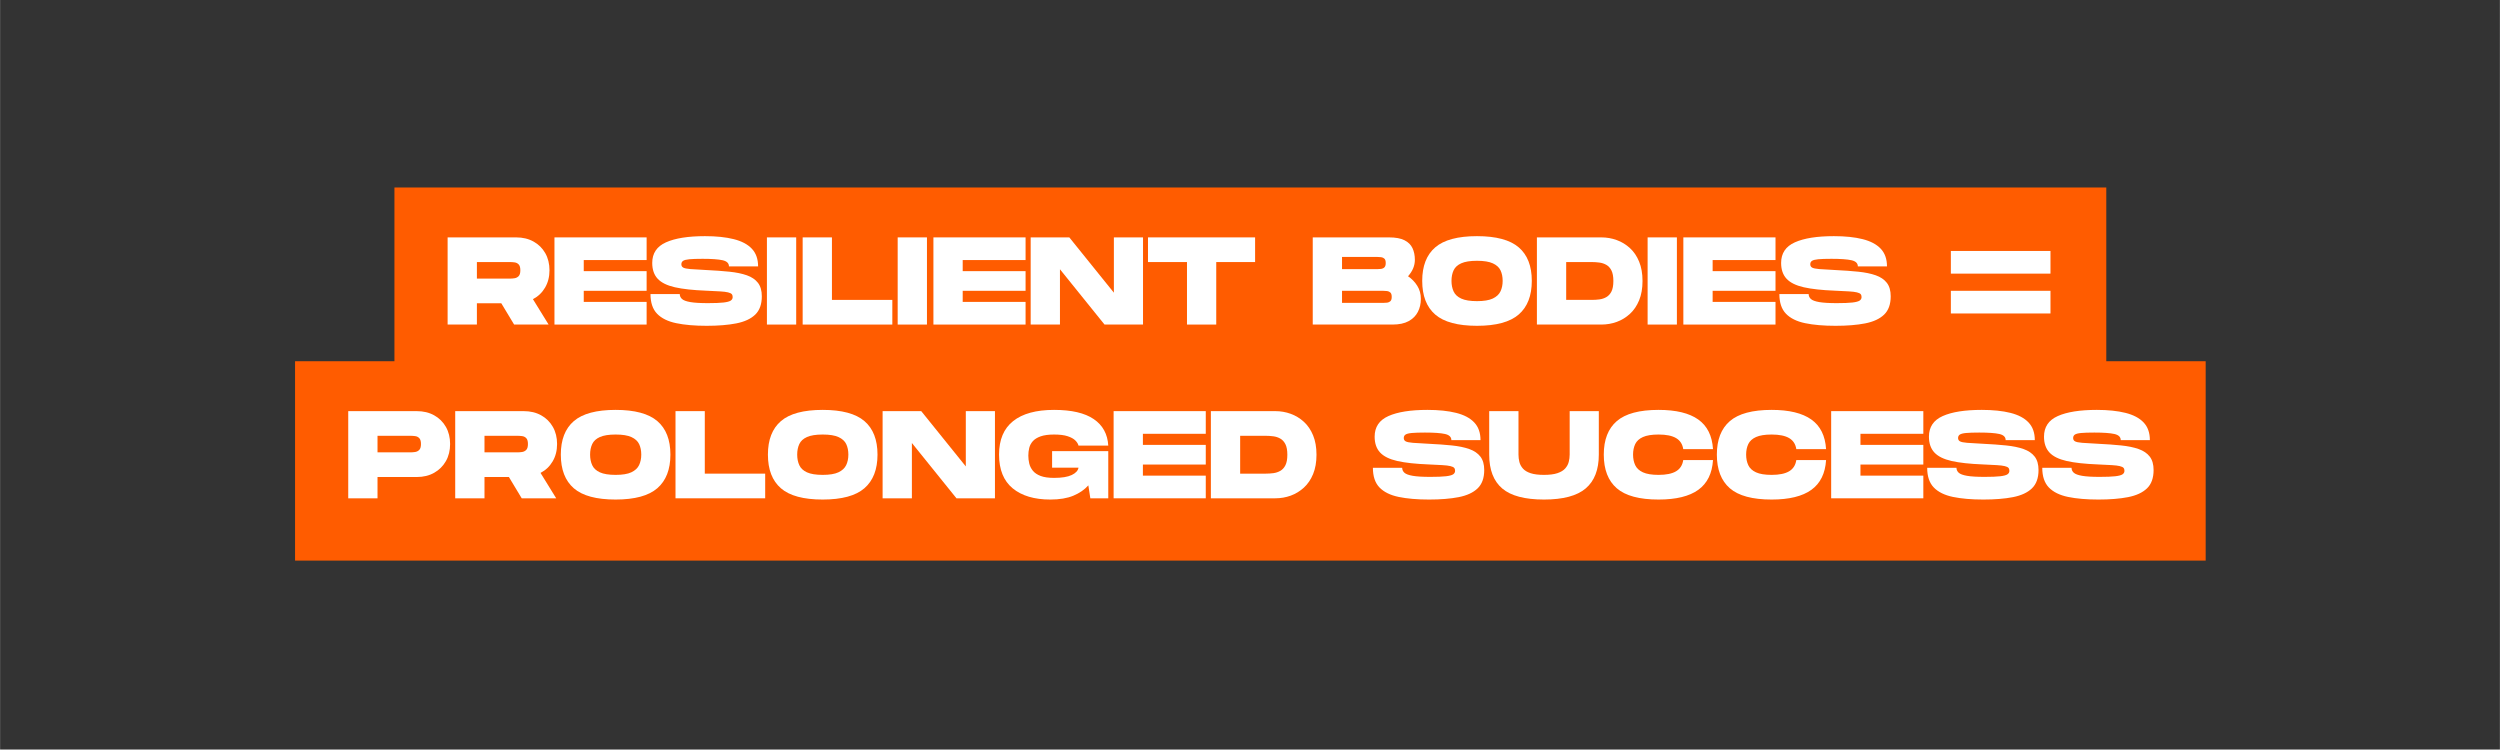 <svg version="1.0" preserveAspectRatio="xMidYMid meet" height="680" viewBox="0 0 1700.88 510" zoomAndPan="magnify" width="2268" xmlns:xlink="http://www.w3.org/1999/xlink" xmlns="http://www.w3.org/2000/svg"><rect x="0" y="0" width="1700.88" height="510" fill="#333333" stroke="none"/><defs><g></g></defs><path fill-rule="nonzero" fill-opacity="1" d="M 200.699 381.434 L 200.699 245.781 L 268.316 245.781 L 268.316 127.57 L 1433.059 127.57 L 1433.059 245.781 L 1500.676 245.781 L 1500.676 381.434 L 200.699 381.434" fill="#ff5c00"></path><g fill-opacity="1" fill="#ffffff"><g transform="translate(302.217, 220.833)"><g><path d="M 2.281 0 L 2.281 -59.312 L 48.891 -59.312 C 53.41 -59.312 57.363 -58.363 60.75 -56.469 C 64.145 -54.582 66.801 -51.957 68.719 -48.594 C 70.633 -45.227 71.594 -41.344 71.594 -36.938 C 71.594 -32.477 70.586 -28.539 68.578 -25.125 C 66.578 -21.707 63.828 -19.094 60.328 -17.281 L 71 0 L 47.531 0 L 38.812 -14.484 L 22.203 -14.484 L 22.203 0 Z M 22.203 -31.266 L 44.656 -31.266 C 45.676 -31.266 46.734 -31.348 47.828 -31.516 C 48.93 -31.691 49.863 -32.172 50.625 -32.953 C 51.383 -33.742 51.766 -35.07 51.766 -36.938 C 51.766 -38.801 51.383 -40.129 50.625 -40.922 C 49.863 -41.711 48.93 -42.176 47.828 -42.312 C 46.734 -42.457 45.676 -42.531 44.656 -42.531 L 22.203 -42.531 Z M 22.203 -31.266"></path></g></g></g><g fill-opacity="1" fill="#ffffff"><g transform="translate(374.917, 220.833)"><g><path d="M 2.281 0 L 2.281 -59.312 L 64.984 -59.312 L 64.984 -43.891 L 22.203 -43.891 L 22.203 -36.344 L 64.984 -36.344 L 64.984 -22.969 L 22.203 -22.969 L 22.203 -15.422 L 64.984 -15.422 L 64.984 0 Z M 2.281 0"></path></g></g></g><g fill-opacity="1" fill="#ffffff"><g transform="translate(441.092, 220.833)"><g><path d="M 39.656 0.844 C 31.57 0.844 24.676 0.25 18.969 -0.938 C 13.27 -2.125 8.922 -4.27 5.922 -7.375 C 2.93 -10.477 1.438 -14.941 1.438 -20.766 L 21.359 -20.766 C 21.359 -19.461 21.863 -18.344 22.875 -17.406 C 23.895 -16.477 25.785 -15.773 28.547 -15.297 C 31.316 -14.816 35.301 -14.578 40.5 -14.578 C 45.188 -14.578 48.727 -14.719 51.125 -15 C 53.531 -15.281 55.172 -15.719 56.047 -16.312 C 56.922 -16.906 57.359 -17.707 57.359 -18.719 C 57.359 -19.57 57.145 -20.238 56.719 -20.719 C 56.301 -21.195 55.457 -21.594 54.188 -21.906 C 52.914 -22.219 51.094 -22.441 48.719 -22.578 C 46.344 -22.723 43.207 -22.879 39.312 -23.047 C 30.5 -23.391 23.41 -24.164 18.047 -25.375 C 12.68 -26.594 8.77 -28.531 6.312 -31.188 C 3.852 -33.844 2.625 -37.426 2.625 -41.938 C 2.625 -48.488 5.742 -53.16 11.984 -55.953 C 18.234 -58.754 27.086 -60.156 38.547 -60.156 C 46.18 -60.156 52.691 -59.477 58.078 -58.125 C 63.473 -56.77 67.582 -54.594 70.406 -51.594 C 73.238 -48.602 74.656 -44.598 74.656 -39.578 L 54.828 -39.578 C 54.828 -41.723 53.383 -43.117 50.5 -43.766 C 47.625 -44.41 43.078 -44.734 36.859 -44.734 C 32.961 -44.734 29.969 -44.633 27.875 -44.438 C 25.789 -44.238 24.363 -43.867 23.594 -43.328 C 22.832 -42.797 22.453 -42.023 22.453 -41.016 C 22.453 -39.992 22.875 -39.242 23.719 -38.766 C 24.57 -38.285 26.195 -37.945 28.594 -37.75 C 31 -37.551 34.57 -37.336 39.312 -37.109 C 45.188 -36.828 50.453 -36.445 55.109 -35.969 C 59.773 -35.488 63.742 -34.672 67.016 -33.516 C 70.297 -32.359 72.812 -30.648 74.562 -28.391 C 76.312 -26.129 77.188 -23.078 77.188 -19.234 C 77.188 -13.805 75.691 -9.648 72.703 -6.766 C 69.711 -3.891 65.422 -1.898 59.828 -0.797 C 54.234 0.297 47.508 0.844 39.656 0.844 Z M 39.656 0.844"></path></g></g></g><g fill-opacity="1" fill="#ffffff"><g transform="translate(519.469, 220.833)"><g><path d="M 2.281 0 L 2.281 -59.312 L 22.203 -59.312 L 22.203 0 Z M 2.281 0"></path></g></g></g><g fill-opacity="1" fill="#ffffff"><g transform="translate(543.787, 220.833)"><g><path d="M 2.281 0 L 2.281 -59.312 L 22.203 -59.312 L 22.203 -16.781 L 63.297 -16.781 L 63.297 0 Z M 2.281 0"></path></g></g></g><g fill-opacity="1" fill="#ffffff"><g transform="translate(608.438, 220.833)"><g><path d="M 2.281 0 L 2.281 -59.312 L 22.203 -59.312 L 22.203 0 Z M 2.281 0"></path></g></g></g><g fill-opacity="1" fill="#ffffff"><g transform="translate(632.756, 220.833)"><g><path d="M 2.281 0 L 2.281 -59.312 L 64.984 -59.312 L 64.984 -43.891 L 22.203 -43.891 L 22.203 -36.344 L 64.984 -36.344 L 64.984 -22.969 L 22.203 -22.969 L 22.203 -15.422 L 64.984 -15.422 L 64.984 0 Z M 2.281 0"></path></g></g></g><g fill-opacity="1" fill="#ffffff"><g transform="translate(698.932, 220.833)"><g><path d="M 2.281 0 L 2.281 -59.312 L 28.562 -59.312 L 58.891 -21.688 L 58.891 -59.312 L 78.719 -59.312 L 78.719 0 L 52.531 0 L 22.203 -37.625 L 22.203 0 Z M 2.281 0"></path></g></g></g><g fill-opacity="1" fill="#ffffff"><g transform="translate(779.597, 220.833)"><g><path d="M 27.969 0 L 27.969 -42.531 L 1.438 -42.531 L 1.438 -59.312 L 74.312 -59.312 L 74.312 -42.531 L 47.875 -42.531 L 47.875 0 Z M 27.969 0"></path></g></g></g><g fill-opacity="1" fill="#ffffff"><g transform="translate(855.432, 220.833)"><g></g></g></g><g fill-opacity="1" fill="#ffffff"><g transform="translate(890.85, 220.833)"><g><path d="M 2.281 0 L 2.281 -59.312 L 54.141 -59.312 C 58.66 -59.312 62.191 -58.66 64.734 -57.359 C 67.273 -56.066 69.082 -54.273 70.156 -51.984 C 71.227 -49.691 71.766 -47.051 71.766 -44.062 C 71.766 -40.051 70.211 -36.32 67.109 -32.875 C 69.703 -31.125 71.805 -28.945 73.422 -26.344 C 75.035 -23.75 75.844 -20.785 75.844 -17.453 C 75.844 -14.18 75.16 -11.227 73.797 -8.594 C 72.441 -5.969 70.352 -3.879 67.531 -2.328 C 64.707 -0.773 61.035 0 56.516 0 Z M 22.203 -37.703 L 46.094 -37.703 C 47.051 -37.703 47.969 -37.758 48.844 -37.875 C 49.719 -37.988 50.453 -38.344 51.047 -38.938 C 51.641 -39.531 51.938 -40.504 51.938 -41.859 C 51.938 -43.273 51.641 -44.266 51.047 -44.828 C 50.453 -45.391 49.719 -45.727 48.844 -45.844 C 47.969 -45.957 47.051 -46.016 46.094 -46.016 L 22.203 -46.016 Z M 22.203 -14.75 L 50.156 -14.75 C 51.125 -14.75 52.047 -14.801 52.922 -14.906 C 53.797 -15.02 54.531 -15.359 55.125 -15.922 C 55.719 -16.492 56.016 -17.457 56.016 -18.812 C 56.016 -20.219 55.719 -21.203 55.125 -21.766 C 54.531 -22.336 53.797 -22.68 52.922 -22.797 C 52.047 -22.91 51.125 -22.969 50.156 -22.969 L 22.203 -22.969 Z M 22.203 -14.75"></path></g></g></g><g fill-opacity="1" fill="#ffffff"><g transform="translate(966.176, 220.833)"><g><path d="M 38.719 0.844 C 25.676 0.844 16.203 -1.707 10.297 -6.812 C 4.391 -11.926 1.438 -19.566 1.438 -29.734 C 1.438 -39.848 4.391 -47.445 10.297 -52.531 C 16.203 -57.613 25.676 -60.156 38.719 -60.156 C 51.719 -60.156 61.18 -57.613 67.109 -52.531 C 73.035 -47.445 76 -39.848 76 -29.734 C 76 -19.629 73.035 -12.004 67.109 -6.859 C 61.18 -1.723 51.719 0.844 38.719 0.844 Z M 38.719 -15.938 C 43.352 -15.938 46.926 -16.523 49.438 -17.703 C 51.957 -18.891 53.707 -20.516 54.688 -22.578 C 55.676 -24.641 56.172 -27.023 56.172 -29.734 C 56.172 -32.453 55.691 -34.828 54.734 -36.859 C 53.773 -38.891 52.035 -40.484 49.516 -41.641 C 47.004 -42.805 43.406 -43.391 38.719 -43.391 C 34.094 -43.391 30.52 -42.82 28 -41.688 C 25.488 -40.562 23.754 -38.969 22.797 -36.906 C 21.836 -34.844 21.359 -32.453 21.359 -29.734 C 21.359 -27.023 21.836 -24.625 22.797 -22.531 C 23.754 -20.445 25.488 -18.828 28 -17.672 C 30.52 -16.516 34.094 -15.938 38.719 -15.938 Z M 38.719 -15.938"></path></g></g></g><g fill-opacity="1" fill="#ffffff"><g transform="translate(1043.367, 220.833)"><g><path d="M 2.281 0 L 2.281 -59.312 L 46.094 -59.312 C 49.77 -59.312 53.273 -58.703 56.609 -57.484 C 59.941 -56.273 62.93 -54.457 65.578 -52.031 C 68.234 -49.602 70.32 -46.523 71.844 -42.797 C 73.375 -39.066 74.141 -34.688 74.141 -29.656 C 74.141 -24.625 73.375 -20.242 71.844 -16.516 C 70.32 -12.797 68.234 -9.719 65.578 -7.281 C 62.93 -4.852 59.941 -3.031 56.609 -1.812 C 53.273 -0.602 49.77 0 46.094 0 Z M 22.203 -16.781 L 39.578 -16.781 C 41.328 -16.781 43.062 -16.891 44.781 -17.109 C 46.5 -17.336 48.078 -17.859 49.516 -18.672 C 50.961 -19.492 52.125 -20.766 53 -22.484 C 53.875 -24.211 54.312 -26.602 54.312 -29.656 C 54.312 -32.707 53.875 -35.094 53 -36.812 C 52.125 -38.539 50.961 -39.812 49.516 -40.625 C 48.078 -41.445 46.5 -41.969 44.781 -42.188 C 43.062 -42.414 41.328 -42.531 39.578 -42.531 L 22.203 -42.531 Z M 22.203 -16.781"></path></g></g></g><g fill-opacity="1" fill="#ffffff"><g transform="translate(1118.694, 220.833)"><g><path d="M 2.281 0 L 2.281 -59.312 L 22.203 -59.312 L 22.203 0 Z M 2.281 0"></path></g></g></g><g fill-opacity="1" fill="#ffffff"><g transform="translate(1143.012, 220.833)"><g><path d="M 2.281 0 L 2.281 -59.312 L 64.984 -59.312 L 64.984 -43.891 L 22.203 -43.891 L 22.203 -36.344 L 64.984 -36.344 L 64.984 -22.969 L 22.203 -22.969 L 22.203 -15.422 L 64.984 -15.422 L 64.984 0 Z M 2.281 0"></path></g></g></g><g fill-opacity="1" fill="#ffffff"><g transform="translate(1209.188, 220.833)"><g><path d="M 39.656 0.844 C 31.57 0.844 24.676 0.25 18.969 -0.938 C 13.27 -2.125 8.922 -4.27 5.922 -7.375 C 2.93 -10.477 1.438 -14.941 1.438 -20.766 L 21.359 -20.766 C 21.359 -19.461 21.863 -18.344 22.875 -17.406 C 23.895 -16.477 25.785 -15.773 28.547 -15.297 C 31.316 -14.816 35.301 -14.578 40.5 -14.578 C 45.188 -14.578 48.727 -14.719 51.125 -15 C 53.531 -15.281 55.172 -15.719 56.047 -16.312 C 56.922 -16.906 57.359 -17.707 57.359 -18.719 C 57.359 -19.57 57.145 -20.238 56.719 -20.719 C 56.301 -21.195 55.457 -21.594 54.188 -21.906 C 52.914 -22.219 51.094 -22.441 48.719 -22.578 C 46.344 -22.723 43.207 -22.879 39.312 -23.047 C 30.5 -23.391 23.41 -24.164 18.047 -25.375 C 12.68 -26.594 8.77 -28.531 6.312 -31.188 C 3.852 -33.844 2.625 -37.426 2.625 -41.938 C 2.625 -48.488 5.742 -53.16 11.984 -55.953 C 18.234 -58.754 27.086 -60.156 38.547 -60.156 C 46.18 -60.156 52.691 -59.477 58.078 -58.125 C 63.473 -56.77 67.582 -54.594 70.406 -51.594 C 73.238 -48.602 74.656 -44.598 74.656 -39.578 L 54.828 -39.578 C 54.828 -41.723 53.383 -43.117 50.5 -43.766 C 47.625 -44.41 43.078 -44.734 36.859 -44.734 C 32.961 -44.734 29.969 -44.633 27.875 -44.438 C 25.789 -44.238 24.363 -43.867 23.594 -43.328 C 22.832 -42.797 22.453 -42.023 22.453 -41.016 C 22.453 -39.992 22.875 -39.242 23.719 -38.766 C 24.57 -38.285 26.195 -37.945 28.594 -37.75 C 31 -37.551 34.57 -37.336 39.312 -37.109 C 45.188 -36.828 50.453 -36.445 55.109 -35.969 C 59.773 -35.488 63.742 -34.672 67.016 -33.516 C 70.297 -32.359 72.812 -30.648 74.562 -28.391 C 76.312 -26.129 77.188 -23.078 77.188 -19.234 C 77.188 -13.805 75.691 -9.648 72.703 -6.766 C 69.711 -3.891 65.422 -1.898 59.828 -0.797 C 54.234 0.297 47.508 0.844 39.656 0.844 Z M 39.656 0.844"></path></g></g></g><g fill-opacity="1" fill="#ffffff"><g transform="translate(1287.904, 220.833)"><g></g></g></g><g fill-opacity="1" fill="#ffffff"><g transform="translate(1323.322, 220.833)"><g><path d="M 3.984 -34.656 L 3.984 -50.078 L 71.766 -50.078 L 71.766 -34.656 Z M 3.984 -7.547 L 3.984 -22.969 L 71.766 -22.969 L 71.766 -7.547 Z M 3.984 -7.547"></path></g></g></g><g fill-opacity="1" fill="#ffffff"><g transform="translate(234.599, 339.046)"><g><path d="M 2.281 0 L 2.281 -59.312 L 48.891 -59.312 C 53.41 -59.312 57.363 -58.363 60.75 -56.469 C 64.145 -54.582 66.801 -51.957 68.719 -48.594 C 70.633 -45.227 71.594 -41.344 71.594 -36.938 C 71.594 -32.531 70.633 -28.645 68.719 -25.281 C 66.801 -21.926 64.145 -19.285 60.75 -17.359 C 57.363 -15.441 53.41 -14.484 48.891 -14.484 L 22.203 -14.484 L 22.203 0 Z M 22.203 -31.266 L 44.656 -31.266 C 45.676 -31.266 46.734 -31.348 47.828 -31.516 C 48.93 -31.691 49.863 -32.172 50.625 -32.953 C 51.383 -33.742 51.766 -35.07 51.766 -36.938 C 51.766 -38.801 51.383 -40.129 50.625 -40.922 C 49.863 -41.711 48.93 -42.176 47.828 -42.312 C 46.734 -42.457 45.676 -42.531 44.656 -42.531 L 22.203 -42.531 Z M 22.203 -31.266"></path></g></g></g><g fill-opacity="1" fill="#ffffff"><g transform="translate(307.384, 339.046)"><g><path d="M 2.281 0 L 2.281 -59.312 L 48.891 -59.312 C 53.41 -59.312 57.363 -58.363 60.75 -56.469 C 64.145 -54.582 66.801 -51.957 68.719 -48.594 C 70.633 -45.227 71.594 -41.344 71.594 -36.938 C 71.594 -32.477 70.586 -28.539 68.578 -25.125 C 66.578 -21.707 63.828 -19.094 60.328 -17.281 L 71 0 L 47.531 0 L 38.812 -14.484 L 22.203 -14.484 L 22.203 0 Z M 22.203 -31.266 L 44.656 -31.266 C 45.676 -31.266 46.734 -31.348 47.828 -31.516 C 48.93 -31.691 49.863 -32.172 50.625 -32.953 C 51.383 -33.742 51.766 -35.07 51.766 -36.938 C 51.766 -38.801 51.383 -40.129 50.625 -40.922 C 49.863 -41.711 48.93 -42.176 47.828 -42.312 C 46.734 -42.457 45.676 -42.531 44.656 -42.531 L 22.203 -42.531 Z M 22.203 -31.266"></path></g></g></g><g fill-opacity="1" fill="#ffffff"><g transform="translate(380.084, 339.046)"><g><path d="M 38.719 0.844 C 25.676 0.844 16.203 -1.707 10.297 -6.812 C 4.391 -11.926 1.438 -19.566 1.438 -29.734 C 1.438 -39.848 4.391 -47.445 10.297 -52.531 C 16.203 -57.613 25.676 -60.156 38.719 -60.156 C 51.719 -60.156 61.18 -57.613 67.109 -52.531 C 73.035 -47.445 76 -39.848 76 -29.734 C 76 -19.629 73.035 -12.004 67.109 -6.859 C 61.18 -1.723 51.719 0.844 38.719 0.844 Z M 38.719 -15.938 C 43.352 -15.938 46.926 -16.523 49.438 -17.703 C 51.957 -18.891 53.707 -20.516 54.688 -22.578 C 55.676 -24.641 56.172 -27.023 56.172 -29.734 C 56.172 -32.453 55.691 -34.828 54.734 -36.859 C 53.773 -38.891 52.035 -40.484 49.516 -41.641 C 47.004 -42.805 43.406 -43.391 38.719 -43.391 C 34.094 -43.391 30.52 -42.82 28 -41.688 C 25.488 -40.562 23.754 -38.969 22.797 -36.906 C 21.836 -34.844 21.359 -32.453 21.359 -29.734 C 21.359 -27.023 21.836 -24.625 22.797 -22.531 C 23.754 -20.445 25.488 -18.828 28 -17.672 C 30.52 -16.516 34.094 -15.938 38.719 -15.938 Z M 38.719 -15.938"></path></g></g></g><g fill-opacity="1" fill="#ffffff"><g transform="translate(457.275, 339.046)"><g><path d="M 2.281 0 L 2.281 -59.312 L 22.203 -59.312 L 22.203 -16.781 L 63.297 -16.781 L 63.297 0 Z M 2.281 0"></path></g></g></g><g fill-opacity="1" fill="#ffffff"><g transform="translate(520.993, 339.046)"><g><path d="M 38.719 0.844 C 25.676 0.844 16.203 -1.707 10.297 -6.812 C 4.391 -11.926 1.438 -19.566 1.438 -29.734 C 1.438 -39.848 4.391 -47.445 10.297 -52.531 C 16.203 -57.613 25.676 -60.156 38.719 -60.156 C 51.719 -60.156 61.18 -57.613 67.109 -52.531 C 73.035 -47.445 76 -39.848 76 -29.734 C 76 -19.629 73.035 -12.004 67.109 -6.859 C 61.18 -1.723 51.719 0.844 38.719 0.844 Z M 38.719 -15.938 C 43.352 -15.938 46.926 -16.523 49.438 -17.703 C 51.957 -18.891 53.707 -20.516 54.688 -22.578 C 55.676 -24.641 56.172 -27.023 56.172 -29.734 C 56.172 -32.453 55.691 -34.828 54.734 -36.859 C 53.773 -38.891 52.035 -40.484 49.516 -41.641 C 47.004 -42.805 43.406 -43.391 38.719 -43.391 C 34.094 -43.391 30.52 -42.82 28 -41.688 C 25.488 -40.562 23.754 -38.969 22.797 -36.906 C 21.836 -34.844 21.359 -32.453 21.359 -29.734 C 21.359 -27.023 21.836 -24.625 22.797 -22.531 C 23.754 -20.445 25.488 -18.828 28 -17.672 C 30.52 -16.516 34.094 -15.938 38.719 -15.938 Z M 38.719 -15.938"></path></g></g></g><g fill-opacity="1" fill="#ffffff"><g transform="translate(598.184, 339.046)"><g><path d="M 2.281 0 L 2.281 -59.312 L 28.562 -59.312 L 58.891 -21.688 L 58.891 -59.312 L 78.719 -59.312 L 78.719 0 L 52.531 0 L 22.203 -37.625 L 22.203 0 Z M 2.281 0"></path></g></g></g><g fill-opacity="1" fill="#ffffff"><g transform="translate(678.256, 339.046)"><g><path d="M 36.344 0.844 C 25.445 0.844 16.906 -1.695 10.719 -6.781 C 4.531 -11.863 1.438 -19.516 1.438 -29.734 C 1.438 -39.848 4.629 -47.445 11.016 -52.531 C 17.398 -57.613 26.691 -60.156 38.891 -60.156 C 50.754 -60.156 59.75 -58.066 65.875 -53.891 C 72.008 -49.711 75.301 -43.695 75.75 -35.844 L 55.5 -35.844 C 55.219 -37.031 54.5 -38.203 53.344 -39.359 C 52.188 -40.516 50.445 -41.473 48.125 -42.234 C 45.812 -43.004 42.734 -43.391 38.891 -43.391 C 35.109 -43.391 32.055 -42.977 29.734 -42.156 C 27.422 -41.332 25.656 -40.242 24.438 -38.891 C 23.227 -37.535 22.41 -36.008 21.984 -34.312 C 21.566 -32.625 21.359 -30.875 21.359 -29.062 C 21.359 -27.258 21.566 -25.469 21.984 -23.688 C 22.41 -21.906 23.227 -20.266 24.438 -18.766 C 25.656 -17.266 27.422 -16.078 29.734 -15.203 C 32.055 -14.328 35.109 -13.891 38.891 -13.891 C 44.141 -13.891 48.133 -14.539 50.875 -15.844 C 53.625 -17.145 55.164 -18.812 55.5 -20.844 L 37.531 -20.844 L 37.531 -32.109 L 75.75 -32.109 L 75.75 0 L 63.547 0 L 62.188 -8.812 C 59.594 -5.875 56.203 -3.531 52.016 -1.781 C 47.836 -0.031 42.613 0.844 36.344 0.844 Z M 36.344 0.844"></path></g></g></g><g fill-opacity="1" fill="#ffffff"><g transform="translate(755.362, 339.046)"><g><path d="M 2.281 0 L 2.281 -59.312 L 64.984 -59.312 L 64.984 -43.891 L 22.203 -43.891 L 22.203 -36.344 L 64.984 -36.344 L 64.984 -22.969 L 22.203 -22.969 L 22.203 -15.422 L 64.984 -15.422 L 64.984 0 Z M 2.281 0"></path></g></g></g><g fill-opacity="1" fill="#ffffff"><g transform="translate(821.538, 339.046)"><g><path d="M 2.281 0 L 2.281 -59.312 L 46.094 -59.312 C 49.77 -59.312 53.273 -58.703 56.609 -57.484 C 59.941 -56.273 62.93 -54.457 65.578 -52.031 C 68.234 -49.602 70.32 -46.523 71.844 -42.797 C 73.375 -39.066 74.141 -34.688 74.141 -29.656 C 74.141 -24.625 73.375 -20.242 71.844 -16.516 C 70.32 -12.797 68.234 -9.719 65.578 -7.281 C 62.93 -4.852 59.941 -3.031 56.609 -1.812 C 53.273 -0.602 49.77 0 46.094 0 Z M 22.203 -16.781 L 39.578 -16.781 C 41.328 -16.781 43.062 -16.891 44.781 -17.109 C 46.5 -17.336 48.078 -17.859 49.516 -18.672 C 50.961 -19.492 52.125 -20.766 53 -22.484 C 53.875 -24.211 54.312 -26.602 54.312 -29.656 C 54.312 -32.707 53.875 -35.094 53 -36.812 C 52.125 -38.539 50.961 -39.812 49.516 -40.625 C 48.078 -41.445 46.5 -41.969 44.781 -42.188 C 43.062 -42.414 41.328 -42.531 39.578 -42.531 L 22.203 -42.531 Z M 22.203 -16.781"></path></g></g></g><g fill-opacity="1" fill="#ffffff"><g transform="translate(897.203, 339.046)"><g></g></g></g><g fill-opacity="1" fill="#ffffff"><g transform="translate(932.621, 339.046)"><g><path d="M 39.656 0.844 C 31.57 0.844 24.676 0.25 18.969 -0.938 C 13.27 -2.125 8.922 -4.27 5.922 -7.375 C 2.93 -10.477 1.438 -14.941 1.438 -20.766 L 21.359 -20.766 C 21.359 -19.461 21.863 -18.344 22.875 -17.406 C 23.895 -16.477 25.785 -15.773 28.547 -15.297 C 31.316 -14.816 35.301 -14.578 40.5 -14.578 C 45.188 -14.578 48.727 -14.719 51.125 -15 C 53.531 -15.281 55.172 -15.719 56.047 -16.312 C 56.922 -16.906 57.359 -17.707 57.359 -18.719 C 57.359 -19.57 57.145 -20.238 56.719 -20.719 C 56.301 -21.195 55.457 -21.594 54.188 -21.906 C 52.914 -22.219 51.094 -22.441 48.719 -22.578 C 46.344 -22.723 43.207 -22.879 39.312 -23.047 C 30.5 -23.391 23.41 -24.164 18.047 -25.375 C 12.68 -26.594 8.77 -28.531 6.312 -31.188 C 3.852 -33.844 2.625 -37.426 2.625 -41.938 C 2.625 -48.488 5.742 -53.16 11.984 -55.953 C 18.234 -58.754 27.086 -60.156 38.547 -60.156 C 46.18 -60.156 52.691 -59.477 58.078 -58.125 C 63.473 -56.77 67.582 -54.594 70.406 -51.594 C 73.238 -48.602 74.656 -44.598 74.656 -39.578 L 54.828 -39.578 C 54.828 -41.723 53.383 -43.117 50.5 -43.766 C 47.625 -44.41 43.078 -44.734 36.859 -44.734 C 32.961 -44.734 29.969 -44.633 27.875 -44.438 C 25.789 -44.238 24.363 -43.867 23.594 -43.328 C 22.832 -42.797 22.453 -42.023 22.453 -41.016 C 22.453 -39.992 22.875 -39.242 23.719 -38.766 C 24.57 -38.285 26.195 -37.945 28.594 -37.75 C 31 -37.551 34.57 -37.336 39.312 -37.109 C 45.188 -36.828 50.453 -36.445 55.109 -35.969 C 59.773 -35.488 63.742 -34.672 67.016 -33.516 C 70.297 -32.359 72.812 -30.648 74.562 -28.391 C 76.312 -26.129 77.188 -23.078 77.188 -19.234 C 77.188 -13.805 75.691 -9.648 72.703 -6.766 C 69.711 -3.891 65.422 -1.898 59.828 -0.797 C 54.234 0.297 47.508 0.844 39.656 0.844 Z M 39.656 0.844"></path></g></g></g><g fill-opacity="1" fill="#ffffff"><g transform="translate(1010.914, 339.046)"><g><path d="M 39.578 0.844 C 26.523 0.844 17.047 -1.664 11.141 -6.688 C 5.234 -11.719 2.281 -19.398 2.281 -29.734 L 2.281 -59.312 L 22.203 -59.312 L 22.203 -29.734 C 22.203 -27.984 22.41 -26.289 22.828 -24.656 C 23.254 -23.02 24.062 -21.535 25.25 -20.203 C 26.438 -18.879 28.172 -17.836 30.453 -17.078 C 32.742 -16.316 35.785 -15.938 39.578 -15.938 C 43.359 -15.938 46.406 -16.328 48.719 -17.109 C 51.039 -17.898 52.789 -18.957 53.969 -20.281 C 55.156 -21.613 55.961 -23.098 56.391 -24.734 C 56.816 -26.379 57.031 -28.047 57.031 -29.734 L 57.031 -59.312 L 76.859 -59.312 L 76.859 -29.734 C 76.859 -19.453 73.891 -11.785 67.953 -6.734 C 62.023 -1.68 52.566 0.844 39.578 0.844 Z M 39.578 0.844"></path></g></g></g><g fill-opacity="1" fill="#ffffff"><g transform="translate(1089.715, 339.046)"><g><path d="M 38.719 0.844 C 25.676 0.844 16.203 -1.707 10.297 -6.812 C 4.391 -11.926 1.438 -19.566 1.438 -29.734 C 1.438 -39.848 4.391 -47.445 10.297 -52.531 C 16.203 -57.613 25.676 -60.156 38.719 -60.156 C 50.582 -60.156 59.578 -57.977 65.703 -53.625 C 71.836 -49.281 75.188 -42.562 75.75 -33.469 L 55.5 -33.469 C 54.988 -36.852 53.363 -39.352 50.625 -40.969 C 47.883 -42.582 43.914 -43.391 38.719 -43.391 C 34.145 -43.391 30.598 -42.82 28.078 -41.688 C 25.566 -40.562 23.816 -38.969 22.828 -36.906 C 21.848 -34.844 21.359 -32.453 21.359 -29.734 C 21.359 -27.023 21.848 -24.625 22.828 -22.531 C 23.816 -20.445 25.566 -18.828 28.078 -17.672 C 30.598 -16.516 34.145 -15.938 38.719 -15.938 C 43.914 -15.938 47.883 -16.754 50.625 -18.391 C 53.363 -20.023 54.988 -22.566 55.5 -26.016 L 75.75 -26.016 C 75.188 -16.922 71.852 -10.172 65.75 -5.766 C 59.656 -1.359 50.645 0.844 38.719 0.844 Z M 38.719 0.844"></path></g></g></g><g fill-opacity="1" fill="#ffffff"><g transform="translate(1166.651, 339.046)"><g><path d="M 38.719 0.844 C 25.676 0.844 16.203 -1.707 10.297 -6.812 C 4.391 -11.926 1.438 -19.566 1.438 -29.734 C 1.438 -39.848 4.391 -47.445 10.297 -52.531 C 16.203 -57.613 25.676 -60.156 38.719 -60.156 C 50.582 -60.156 59.578 -57.977 65.703 -53.625 C 71.836 -49.281 75.188 -42.562 75.75 -33.469 L 55.5 -33.469 C 54.988 -36.852 53.363 -39.352 50.625 -40.969 C 47.883 -42.582 43.914 -43.391 38.719 -43.391 C 34.145 -43.391 30.598 -42.82 28.078 -41.688 C 25.566 -40.562 23.816 -38.969 22.828 -36.906 C 21.848 -34.844 21.359 -32.453 21.359 -29.734 C 21.359 -27.023 21.848 -24.625 22.828 -22.531 C 23.816 -20.445 25.566 -18.828 28.078 -17.672 C 30.598 -16.516 34.145 -15.938 38.719 -15.938 C 43.914 -15.938 47.883 -16.754 50.625 -18.391 C 53.363 -20.023 54.988 -22.566 55.5 -26.016 L 75.75 -26.016 C 75.188 -16.922 71.852 -10.172 65.75 -5.766 C 59.656 -1.359 50.645 0.844 38.719 0.844 Z M 38.719 0.844"></path></g></g></g><g fill-opacity="1" fill="#ffffff"><g transform="translate(1243.588, 339.046)"><g><path d="M 2.281 0 L 2.281 -59.312 L 64.984 -59.312 L 64.984 -43.891 L 22.203 -43.891 L 22.203 -36.344 L 64.984 -36.344 L 64.984 -22.969 L 22.203 -22.969 L 22.203 -15.422 L 64.984 -15.422 L 64.984 0 Z M 2.281 0"></path></g></g></g><g fill-opacity="1" fill="#ffffff"><g transform="translate(1309.764, 339.046)"><g><path d="M 39.656 0.844 C 31.57 0.844 24.676 0.25 18.969 -0.938 C 13.27 -2.125 8.922 -4.27 5.922 -7.375 C 2.93 -10.477 1.438 -14.941 1.438 -20.766 L 21.359 -20.766 C 21.359 -19.461 21.863 -18.344 22.875 -17.406 C 23.895 -16.477 25.785 -15.773 28.547 -15.297 C 31.316 -14.816 35.301 -14.578 40.5 -14.578 C 45.188 -14.578 48.727 -14.719 51.125 -15 C 53.531 -15.281 55.172 -15.719 56.047 -16.312 C 56.922 -16.906 57.359 -17.707 57.359 -18.719 C 57.359 -19.57 57.145 -20.238 56.719 -20.719 C 56.301 -21.195 55.457 -21.594 54.188 -21.906 C 52.914 -22.219 51.094 -22.441 48.719 -22.578 C 46.344 -22.723 43.207 -22.879 39.312 -23.047 C 30.5 -23.391 23.41 -24.164 18.047 -25.375 C 12.68 -26.594 8.77 -28.531 6.312 -31.188 C 3.852 -33.844 2.625 -37.426 2.625 -41.938 C 2.625 -48.488 5.742 -53.16 11.984 -55.953 C 18.234 -58.754 27.086 -60.156 38.547 -60.156 C 46.18 -60.156 52.691 -59.477 58.078 -58.125 C 63.473 -56.77 67.582 -54.594 70.406 -51.594 C 73.238 -48.602 74.656 -44.598 74.656 -39.578 L 54.828 -39.578 C 54.828 -41.723 53.383 -43.117 50.5 -43.766 C 47.625 -44.41 43.078 -44.734 36.859 -44.734 C 32.961 -44.734 29.969 -44.633 27.875 -44.438 C 25.789 -44.238 24.363 -43.867 23.594 -43.328 C 22.832 -42.797 22.453 -42.023 22.453 -41.016 C 22.453 -39.992 22.875 -39.242 23.719 -38.766 C 24.57 -38.285 26.195 -37.945 28.594 -37.75 C 31 -37.551 34.57 -37.336 39.312 -37.109 C 45.188 -36.828 50.453 -36.445 55.109 -35.969 C 59.773 -35.488 63.742 -34.672 67.016 -33.516 C 70.297 -32.359 72.812 -30.648 74.562 -28.391 C 76.312 -26.129 77.188 -23.078 77.188 -19.234 C 77.188 -13.805 75.691 -9.648 72.703 -6.766 C 69.711 -3.891 65.422 -1.898 59.828 -0.797 C 54.234 0.297 47.508 0.844 39.656 0.844 Z M 39.656 0.844"></path></g></g></g><g fill-opacity="1" fill="#ffffff"><g transform="translate(1388.056, 339.046)"><g><path d="M 39.656 0.844 C 31.57 0.844 24.676 0.25 18.969 -0.938 C 13.27 -2.125 8.922 -4.27 5.922 -7.375 C 2.93 -10.477 1.438 -14.941 1.438 -20.766 L 21.359 -20.766 C 21.359 -19.461 21.863 -18.344 22.875 -17.406 C 23.895 -16.477 25.785 -15.773 28.547 -15.297 C 31.316 -14.816 35.301 -14.578 40.5 -14.578 C 45.188 -14.578 48.727 -14.719 51.125 -15 C 53.531 -15.281 55.172 -15.719 56.047 -16.312 C 56.922 -16.906 57.359 -17.707 57.359 -18.719 C 57.359 -19.57 57.145 -20.238 56.719 -20.719 C 56.301 -21.195 55.457 -21.594 54.188 -21.906 C 52.914 -22.219 51.094 -22.441 48.719 -22.578 C 46.344 -22.723 43.207 -22.879 39.312 -23.047 C 30.5 -23.391 23.41 -24.164 18.047 -25.375 C 12.68 -26.594 8.77 -28.531 6.312 -31.188 C 3.852 -33.844 2.625 -37.426 2.625 -41.938 C 2.625 -48.488 5.742 -53.16 11.984 -55.953 C 18.234 -58.754 27.086 -60.156 38.547 -60.156 C 46.18 -60.156 52.691 -59.477 58.078 -58.125 C 63.473 -56.77 67.582 -54.594 70.406 -51.594 C 73.238 -48.602 74.656 -44.598 74.656 -39.578 L 54.828 -39.578 C 54.828 -41.723 53.383 -43.117 50.5 -43.766 C 47.625 -44.41 43.078 -44.734 36.859 -44.734 C 32.961 -44.734 29.969 -44.633 27.875 -44.438 C 25.789 -44.238 24.363 -43.867 23.594 -43.328 C 22.832 -42.797 22.453 -42.023 22.453 -41.016 C 22.453 -39.992 22.875 -39.242 23.719 -38.766 C 24.57 -38.285 26.195 -37.945 28.594 -37.75 C 31 -37.551 34.57 -37.336 39.312 -37.109 C 45.188 -36.828 50.453 -36.445 55.109 -35.969 C 59.773 -35.488 63.742 -34.672 67.016 -33.516 C 70.297 -32.359 72.812 -30.648 74.562 -28.391 C 76.312 -26.129 77.188 -23.078 77.188 -19.234 C 77.188 -13.805 75.691 -9.648 72.703 -6.766 C 69.711 -3.891 65.422 -1.898 59.828 -0.797 C 54.234 0.297 47.508 0.844 39.656 0.844 Z M 39.656 0.844"></path></g></g></g></svg>